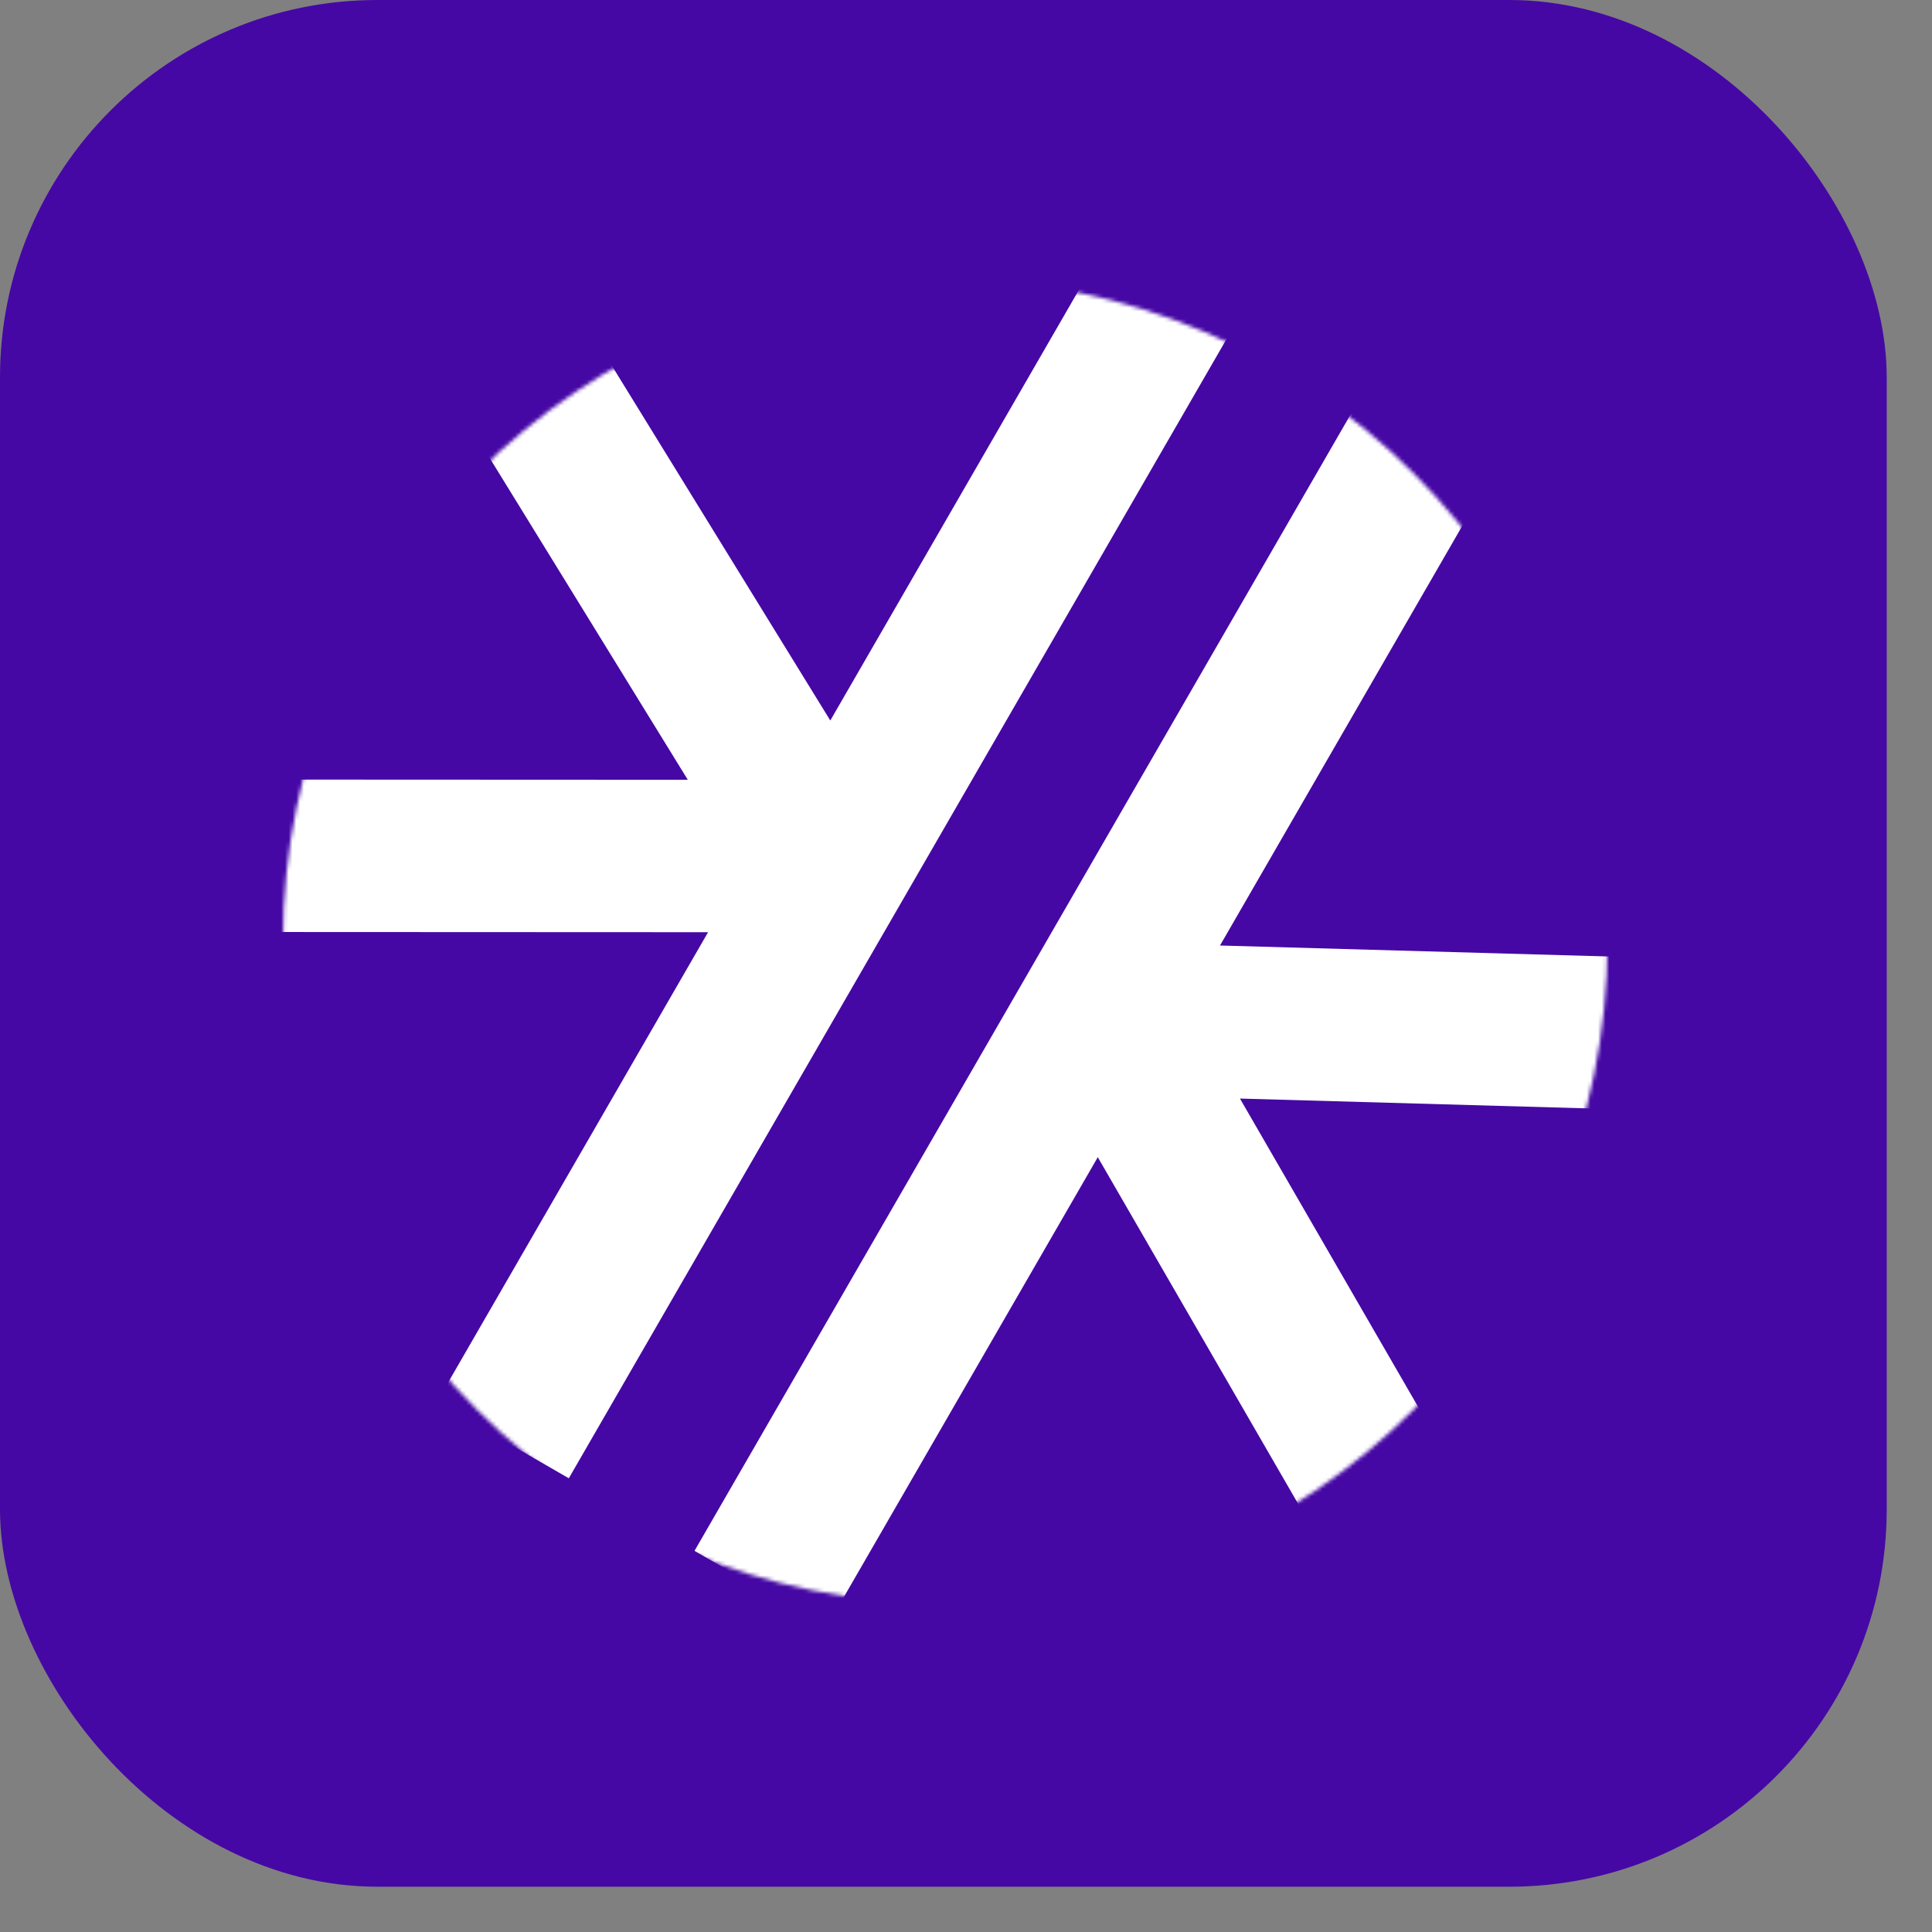 <svg width="512" height="512" viewBox="0 0 512 512" fill="none" xmlns="http://www.w3.org/2000/svg">
<rect x="0" y="0" width="512" height="512" fill="#808080" stroke="none"/>
<g clip-path="url(#clip0_3_155)">
<rect width="500" height="500" rx="100" fill="#4608A4"/>
<mask id="mask0_3_155" style="mask-type:alpha" maskUnits="userSpaceOnUse" x="75" y="74" width="351" height="352">
<ellipse cx="250.5" cy="249.5" rx="175.5" ry="175.5" fill="#D9D9D9"/>
</mask>
<g mask="url(#mask0_3_155)">
<path d="M115.757 371.563L150.739 391.76L332.642 76.695L297.659 56.498L220.038 190.943L157.842 89.924L123.445 111.102L182.27 206.647L65.348 206.595L65.33 246.989L187.649 247.043L115.757 371.563Z" fill="white"/>
<path d="M219.034 431.189L184.052 410.992L365.954 95.928L400.936 116.125L323.314 250.57L441.898 253.923L440.756 294.301L328.599 291.13L387.105 392.361L352.132 412.574L290.925 306.67L219.034 431.189Z" fill="white"/>
</g>
</g>
<defs>
<clipPath id="clip0_3_155">
<rect width="500" height="500" fill="white"/>
</clipPath>
</defs>
</svg>
